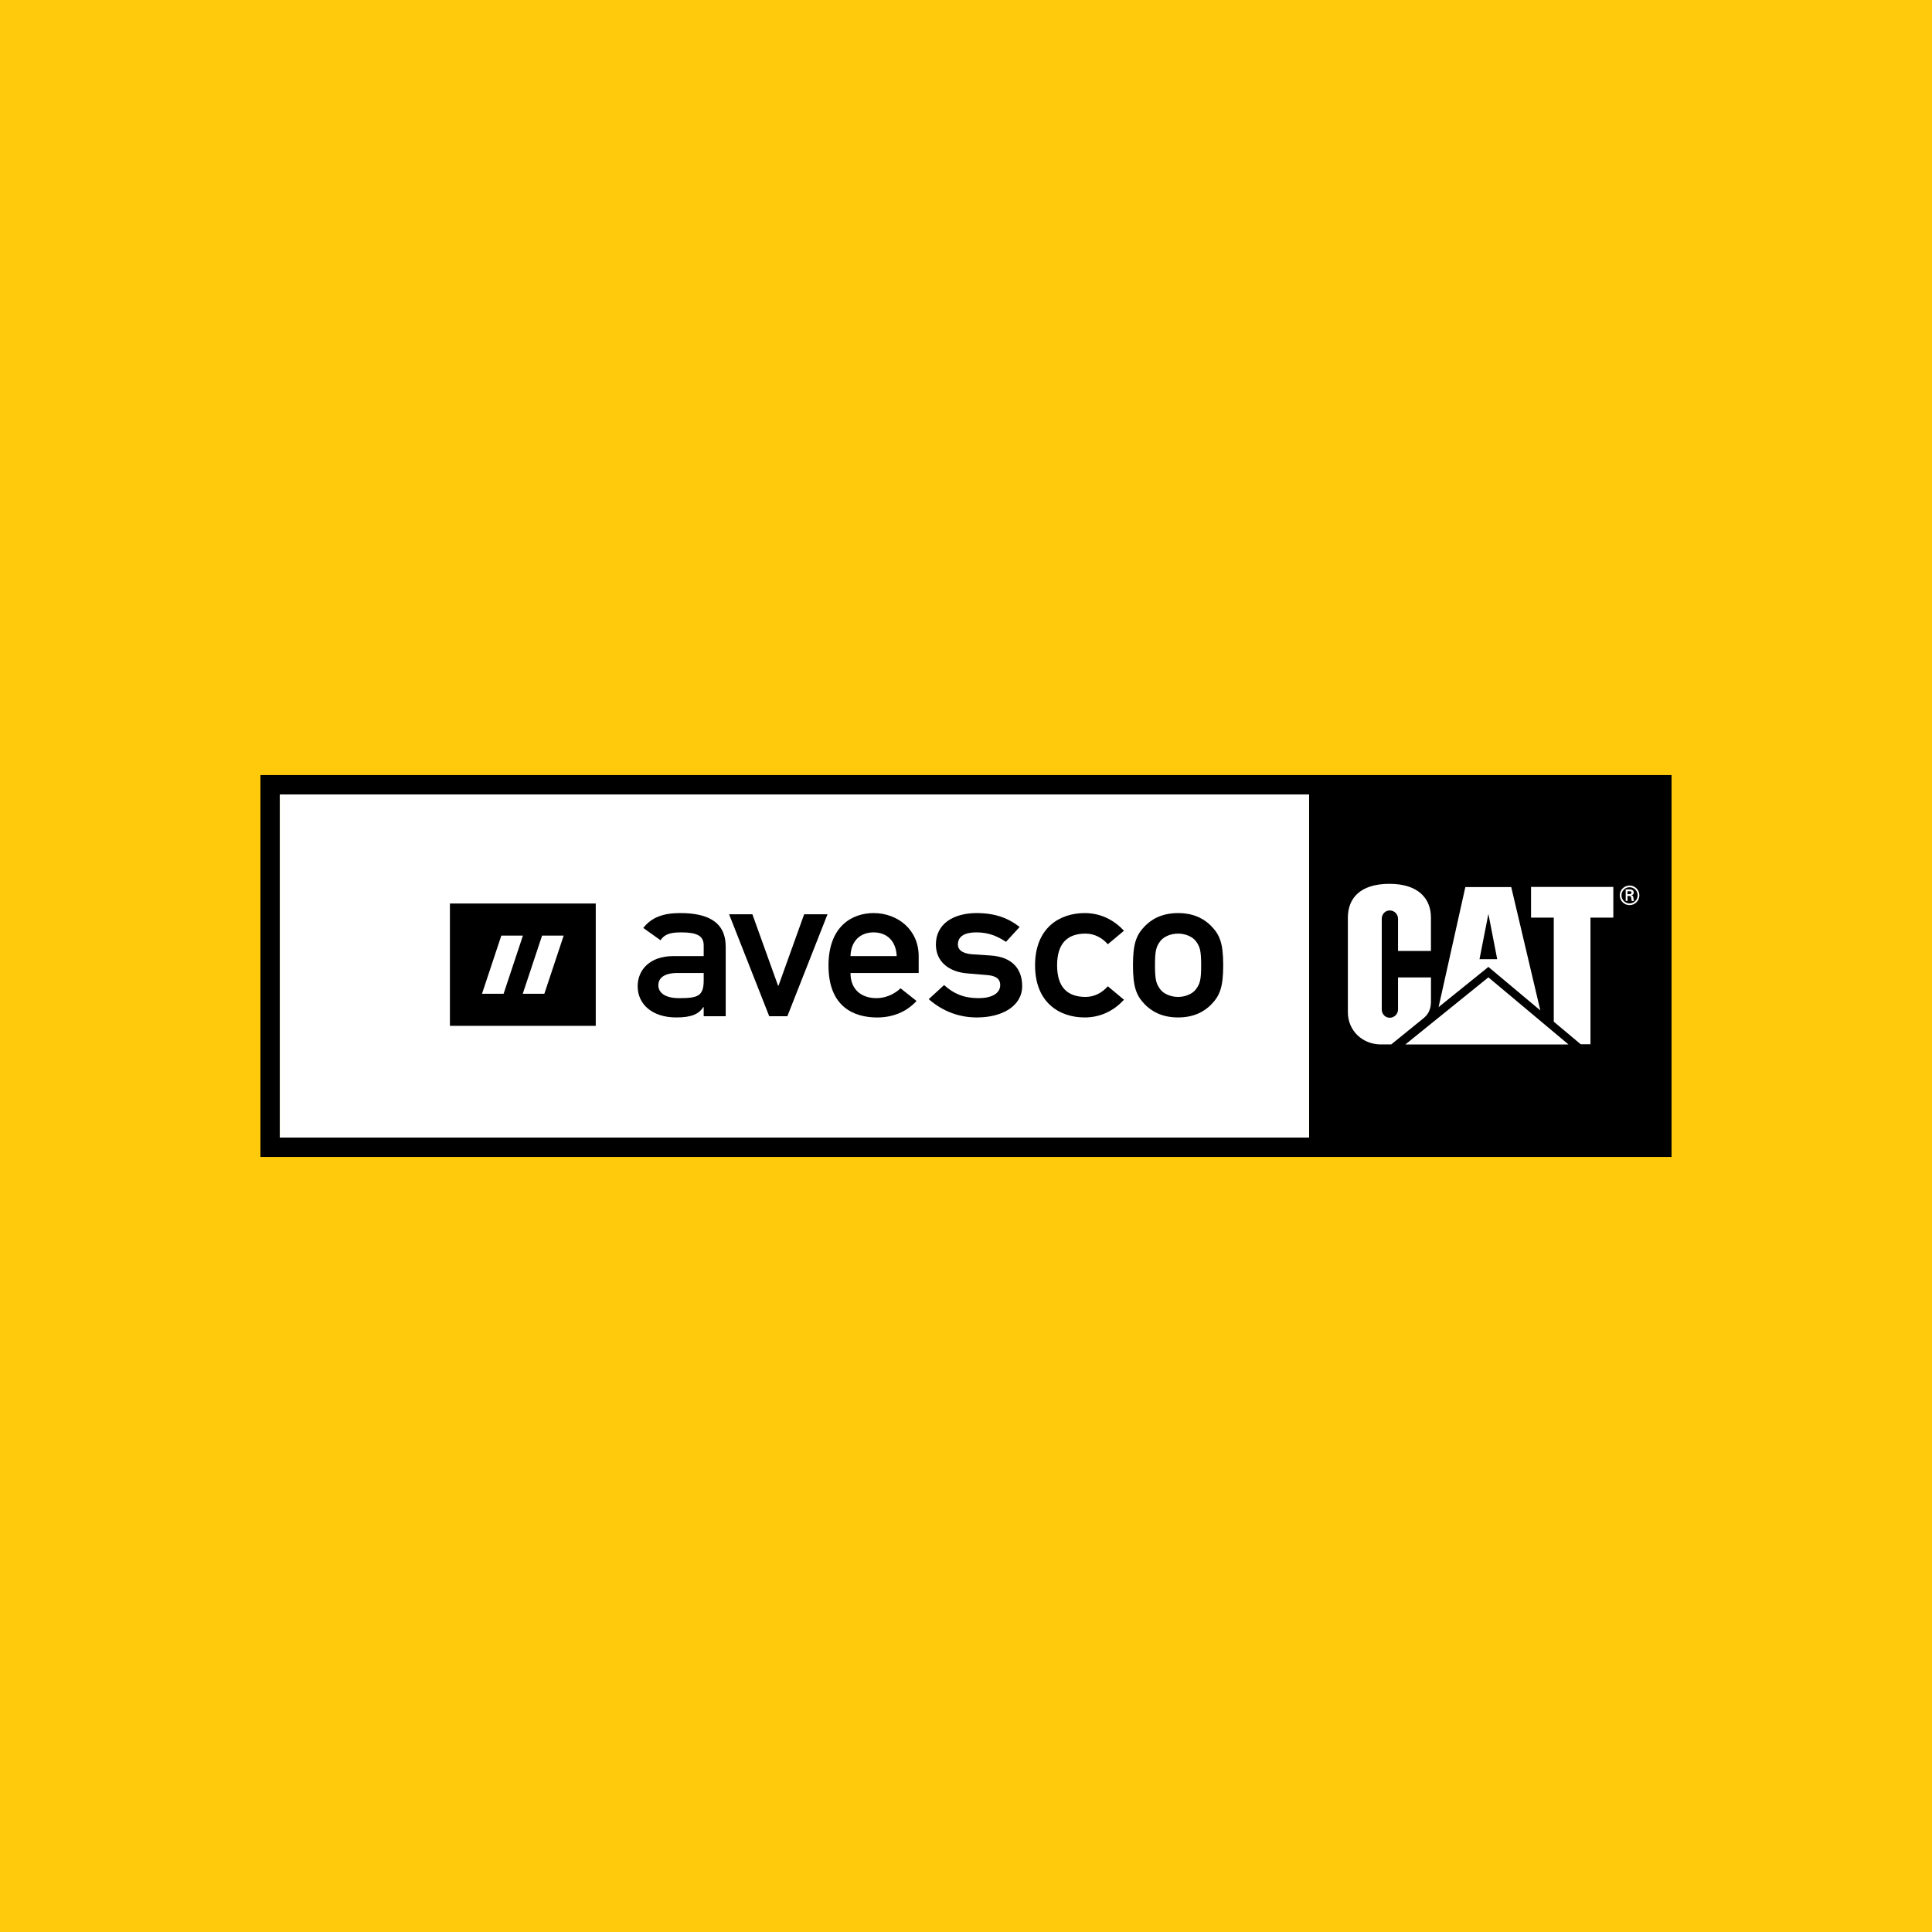 <svg xmlns="http://www.w3.org/2000/svg" xmlns:xlink="http://www.w3.org/1999/xlink" width="800" zoomAndPan="magnify" viewBox="0 0 600 600" height="800" preserveAspectRatio="xMidYMid meet" version="1.0"><defs><clipPath id="ddb1303ac0"><path d="M 80.887 240.707 L 519.113 240.707 L 519.113 246.727 L 80.887 246.727 Z M 406.547 246.727 L 519.113 246.727 L 519.113 353.273 L 406.547 353.273 Z M 80.887 246.727 L 86.91 246.727 L 86.91 353.273 L 80.887 353.273 Z M 80.887 353.273 L 519.113 353.273 L 519.113 359.293 L 80.887 359.293 Z M 80.887 353.273 " clip-rule="nonzero"/></clipPath><clipPath id="367f588d9d"><path d="M 0.887 0.707 L 439.113 0.707 L 439.113 6.727 L 0.887 6.727 Z M 326.547 6.727 L 439.113 6.727 L 439.113 113.273 L 326.547 113.273 Z M 0.887 6.727 L 6.91 6.727 L 6.91 113.273 L 0.887 113.273 Z M 0.887 113.273 L 439.113 113.273 L 439.113 119.293 L 0.887 119.293 Z M 0.887 113.273 " clip-rule="nonzero"/></clipPath><clipPath id="b6034e7c2a"><rect x="0" width="440" y="0" height="120"/></clipPath><clipPath id="7df19e7be2"><path d="M 86.574 246.395 L 406.902 246.395 L 406.902 353.605 L 86.574 353.605 Z M 86.574 246.395 " clip-rule="nonzero"/></clipPath><clipPath id="521773eb7f"><path d="M 406.547 246.727 L 86.91 246.727 L 86.91 353.273 L 406.551 353.273 Z M 406.547 246.727 " clip-rule="nonzero"/></clipPath><clipPath id="e004175f71"><path d="M 0.879 0.719 L 320.559 0.719 L 320.559 107.281 L 0.879 107.281 Z M 0.879 0.719 " clip-rule="nonzero"/></clipPath><clipPath id="ce816c39ac"><path d="M 320.547 0.727 L 0.91 0.727 L 0.91 107.273 L 320.551 107.273 Z M 320.547 0.727 " clip-rule="nonzero"/></clipPath><clipPath id="a1ae673b96"><rect x="0" width="321" y="0" height="108"/></clipPath><clipPath id="ecfb8dadbc"><path d="M 418.281 274.398 L 444.539 274.398 L 444.539 324.727 L 418.281 324.727 Z M 418.281 274.398 " clip-rule="nonzero"/></clipPath><clipPath id="9005bc27bd"><path d="M 442.199 316.133 C 444.078 314.566 444.402 312.621 444.402 310.875 L 444.402 303.551 L 434.172 303.551 L 434.172 313.496 C 434.172 314.914 433.016 316.07 431.598 316.07 C 430.18 316.07 429.117 314.914 429.117 313.496 L 429.117 285.324 C 429.117 283.898 430.176 282.746 431.598 282.746 C 433.016 282.746 434.172 283.898 434.172 285.324 L 434.172 295.328 L 444.391 295.328 L 444.391 284.949 C 444.391 279.215 440.645 274.492 431.512 274.48 C 422.137 274.48 418.594 279.223 418.594 284.957 L 418.594 314.371 C 418.594 320.062 423.102 324.359 428.879 324.359 L 432.051 324.359 Z M 442.199 316.133 " clip-rule="nonzero"/></clipPath><clipPath id="e3624b0265"><path d="M 0.559 0.398 L 26.48 0.398 L 26.48 50.48 L 0.559 50.48 Z M 0.559 0.398 " clip-rule="nonzero"/></clipPath><clipPath id="233ac55271"><path d="M 24.199 42.133 C 26.078 40.566 26.402 38.621 26.402 36.875 L 26.402 29.551 L 16.172 29.551 L 16.172 39.496 C 16.172 40.914 15.016 42.07 13.598 42.07 C 12.18 42.07 11.117 40.914 11.117 39.496 L 11.117 11.324 C 11.117 9.898 12.176 8.746 13.598 8.746 C 15.016 8.746 16.172 9.898 16.172 11.324 L 16.172 21.328 L 26.391 21.328 L 26.391 10.949 C 26.391 5.215 22.645 0.492 13.512 0.48 C 4.137 0.48 0.594 5.223 0.594 10.957 L 0.594 40.371 C 0.594 46.062 5.102 50.359 10.879 50.359 L 14.051 50.359 Z M 24.199 42.133 " clip-rule="nonzero"/></clipPath><clipPath id="379af185cb"><rect x="0" width="27" y="0" height="51"/></clipPath><clipPath id="4f263382ae"><path d="M 475.172 275.273 L 501.426 275.273 L 501.426 324.727 L 475.172 324.727 Z M 475.172 275.273 " clip-rule="nonzero"/></clipPath><clipPath id="90a097d254"><path d="M 482.539 317.293 L 482.539 284.969 L 475.477 284.969 L 475.477 275.441 L 501.035 275.441 L 501.035 284.969 L 493.938 284.969 L 493.938 324.301 L 490.906 324.301 Z M 482.539 317.293 " clip-rule="nonzero"/></clipPath><clipPath id="a632803776"><path d="M 0.441 0.281 L 26.121 0.281 L 26.121 49.48 L 0.441 49.48 Z M 0.441 0.281 " clip-rule="nonzero"/></clipPath><clipPath id="b9eae5fead"><path d="M 7.539 42.293 L 7.539 9.969 L 0.477 9.969 L 0.477 0.441 L 26.035 0.441 L 26.035 9.969 L 18.938 9.969 L 18.938 49.301 L 15.906 49.301 Z M 7.539 42.293 " clip-rule="nonzero"/></clipPath><clipPath id="4e5b122510"><rect x="0" width="27" y="0" height="50"/></clipPath><clipPath id="0d9c152869"><path d="M 436.223 303.281 L 487.426 303.281 L 487.426 324.727 L 436.223 324.727 Z M 436.223 303.281 " clip-rule="nonzero"/></clipPath><clipPath id="5654508d29"><path d="M 487.117 324.371 L 462.23 303.523 L 436.438 324.371 Z M 487.117 324.371 " clip-rule="nonzero"/></clipPath><clipPath id="b6525eac8d"><path d="M 0.32 0.359 L 51.199 0.359 L 51.199 21.48 L 0.32 21.48 Z M 0.32 0.359 " clip-rule="nonzero"/></clipPath><clipPath id="f5e37e6d3b"><path d="M 51.117 21.371 L 26.23 0.523 L 0.438 21.371 Z M 51.117 21.371 " clip-rule="nonzero"/></clipPath><clipPath id="d1f3e951d4"><rect x="0" width="52" y="0" height="22"/></clipPath><clipPath id="a82d5d2c6c"><path d="M 446.727 275.273 L 478.672 275.273 L 478.672 314 L 446.727 314 Z M 446.727 275.273 " clip-rule="nonzero"/></clipPath><clipPath id="8c64044ca6"><path d="M 459.473 297.891 L 462.234 283.805 L 464.973 297.891 Z M 469.328 275.496 L 455.074 275.496 L 446.766 312.766 L 462.234 300.285 L 478.363 313.797 Z M 469.328 275.496 " clip-rule="nonzero"/></clipPath><clipPath id="c4d4520897"><path d="M 0.727 0.281 L 32.559 0.281 L 32.559 38.922 L 0.727 38.922 Z M 0.727 0.281 " clip-rule="nonzero"/></clipPath><clipPath id="48d32e8c86"><path d="M 13.473 22.891 L 16.234 8.805 L 18.973 22.891 Z M 23.328 0.496 L 9.074 0.496 L 0.766 37.766 L 16.234 25.285 L 32.363 38.797 Z M 23.328 0.496 " clip-rule="nonzero"/></clipPath><clipPath id="1f3e5d0bb5"><rect x="0" width="33" y="0" height="39"/></clipPath><clipPath id="efcb66203a"><path d="M 503 275 L 509.305 275 L 509.305 281.402 L 503 281.402 Z M 503 275 " clip-rule="nonzero"/></clipPath><clipPath id="927f79fb34"><path d="M 506.027 277.688 C 506.551 277.672 506.676 277.457 506.676 277.18 C 506.676 276.914 506.551 276.777 506.105 276.777 L 505.43 276.777 L 505.43 277.691 Z M 505.434 278.246 L 505.434 279.797 L 504.879 279.797 L 504.879 276.211 L 506.035 276.211 C 506.688 276.211 507.371 276.391 507.371 277.203 C 507.371 277.613 507.117 277.938 506.645 278.039 L 506.645 278.059 C 507.137 278.152 507.195 278.371 507.254 278.762 C 507.297 279.102 507.34 279.477 507.465 279.801 L 506.75 279.801 C 506.711 279.594 506.652 279.371 506.625 279.16 C 506.586 278.855 506.586 278.57 506.426 278.402 C 506.289 278.254 506.105 278.273 505.906 278.254 Z M 508.586 278.043 C 508.586 276.668 507.469 275.543 506.082 275.543 C 504.691 275.543 503.562 276.668 503.562 278.043 C 503.562 279.438 504.691 280.562 506.082 280.562 C 507.469 280.562 508.586 279.438 508.586 278.043 M 503.027 278.043 C 503.027 276.371 504.387 275.008 506.082 275.008 C 507.766 275.008 509.121 276.367 509.121 278.043 C 509.121 279.738 507.77 281.098 506.082 281.098 C 504.387 281.098 503.027 279.738 503.027 278.043 " clip-rule="nonzero"/></clipPath><clipPath id="c2c8f0c304"><path d="M 0 0 L 6.281 0 L 6.281 6.281 L 0 6.281 Z M 0 0 " clip-rule="nonzero"/></clipPath><clipPath id="493a47243a"><path d="M 3.027 2.688 C 3.551 2.672 3.676 2.457 3.676 2.18 C 3.676 1.914 3.551 1.777 3.105 1.777 L 2.43 1.777 L 2.43 2.691 Z M 2.434 3.246 L 2.434 4.797 L 1.879 4.797 L 1.879 1.211 L 3.035 1.211 C 3.688 1.211 4.371 1.391 4.371 2.203 C 4.371 2.613 4.117 2.938 3.645 3.039 L 3.645 3.059 C 4.137 3.152 4.195 3.371 4.254 3.762 C 4.297 4.102 4.34 4.477 4.465 4.801 L 3.75 4.801 C 3.711 4.594 3.652 4.371 3.625 4.16 C 3.586 3.855 3.586 3.57 3.426 3.402 C 3.289 3.254 3.105 3.273 2.906 3.254 Z M 5.586 3.043 C 5.586 1.668 4.469 0.543 3.082 0.543 C 1.691 0.543 0.562 1.668 0.562 3.043 C 0.562 4.438 1.691 5.562 3.082 5.562 C 4.469 5.562 5.586 4.438 5.586 3.043 M 0.027 3.043 C 0.027 1.371 1.387 0.008 3.082 0.008 C 4.766 0.008 6.121 1.367 6.121 3.043 C 6.121 4.738 4.77 6.098 3.082 6.098 C 1.387 6.098 0.027 4.738 0.027 3.043 " clip-rule="nonzero"/></clipPath><clipPath id="3511bcbc4c"><rect x="0" width="7" y="0" height="7"/></clipPath><clipPath id="819cf2863e"><path d="M 198 283.152 L 225.734 283.152 L 225.734 316 L 198 316 Z M 198 283.152 " clip-rule="nonzero"/></clipPath><clipPath id="763d7049f8"><path d="M 218.539 315.605 L 225.371 315.605 L 225.371 293.996 C 225.371 286.188 219.613 283.562 211.238 283.562 C 206.145 283.562 202.391 284.805 199.773 288.184 L 205.133 292 C 206.34 290.188 208.012 289.559 211.566 289.559 C 216.457 289.559 218.539 290.625 218.539 293.617 L 218.539 296.926 L 209.086 296.926 C 201.781 296.926 198.031 301.238 198.031 306.293 C 198.031 311.793 202.453 315.977 210.02 315.977 C 214.648 315.977 216.992 314.977 218.398 312.789 L 218.539 312.789 Z M 218.539 304.492 C 218.539 309.422 216.598 309.984 210.895 309.984 C 206.273 309.984 204.457 308.109 204.457 305.992 C 204.457 303.684 206.34 302.176 210.355 302.176 L 218.539 302.176 Z M 218.539 304.492 " clip-rule="nonzero"/></clipPath><clipPath id="0301073e53"><path d="M 0 0.441 L 27.602 0.441 L 27.602 33 L 0 33 Z M 0 0.441 " clip-rule="nonzero"/></clipPath><clipPath id="4f7f6c8a20"><path d="M 20.539 32.605 L 27.371 32.605 L 27.371 10.996 C 27.371 3.188 21.613 0.562 13.238 0.562 C 8.145 0.562 4.391 1.805 1.773 5.184 L 7.133 9 C 8.34 7.188 10.012 6.559 13.566 6.559 C 18.457 6.559 20.539 7.625 20.539 10.617 L 20.539 13.926 L 11.086 13.926 C 3.781 13.926 0.031 18.238 0.031 23.293 C 0.031 28.793 4.453 32.977 12.02 32.977 C 16.648 32.977 18.992 31.977 20.398 29.789 L 20.539 29.789 Z M 20.539 21.492 C 20.539 26.422 18.598 26.984 12.895 26.984 C 8.273 26.984 6.457 25.109 6.457 22.992 C 6.457 20.684 8.34 19.176 12.355 19.176 L 20.539 19.176 Z M 20.539 21.492 " clip-rule="nonzero"/></clipPath><clipPath id="b2ad6310db"><rect x="0" width="28" y="0" height="33"/></clipPath><clipPath id="60a6c1b51c"><path d="M 226.172 283.59 L 257 283.59 L 257 315.973 L 226.172 315.973 Z M 226.172 283.59 " clip-rule="nonzero"/></clipPath><clipPath id="9c0541eecd"><path d="M 226.426 283.938 L 233.66 283.938 L 241.633 306.113 L 241.77 306.113 L 249.738 283.938 L 256.988 283.938 L 244.52 315.605 L 238.891 315.605 Z M 226.426 283.938 " clip-rule="nonzero"/></clipPath><clipPath id="abe652d3ad"><path d="M 0.32 0.922 L 31 0.922 L 31 32.84 L 0.32 32.84 Z M 0.32 0.922 " clip-rule="nonzero"/></clipPath><clipPath id="3e7586ef7f"><path d="M 0.426 0.938 L 7.66 0.938 L 15.633 23.113 L 15.77 23.113 L 23.738 0.938 L 30.988 0.938 L 18.52 32.605 L 12.891 32.605 Z M 0.426 0.938 " clip-rule="nonzero"/></clipPath><clipPath id="31d3776ccb"><rect x="0" width="31" y="0" height="33"/></clipPath><clipPath id="d232227e14"><path d="M 257.242 283.152 L 285.688 283.152 L 285.688 316 L 257.242 316 Z M 257.242 283.152 " clip-rule="nonzero"/></clipPath><clipPath id="62444064ee"><path d="M 285.305 302.172 L 285.305 296.93 C 285.305 288.746 278.809 283.566 271.301 283.566 C 264.73 283.566 257.297 287.562 257.297 299.867 C 257.297 312.859 265.402 315.984 272.375 315.984 C 276.926 315.984 281.289 314.492 284.637 310.863 L 279.676 306.926 C 277.664 308.859 274.852 309.984 272.234 309.984 C 267.547 309.984 264.129 307.367 264.129 302.176 Z M 264.129 296.93 C 264.262 292.121 267.273 289.559 271.301 289.559 C 275.328 289.559 278.277 292.121 278.473 296.93 Z M 264.129 296.93 " clip-rule="nonzero"/></clipPath><clipPath id="53888c2b64"><path d="M 0.281 0.441 L 28.359 0.441 L 28.359 33 L 0.281 33 Z M 0.281 0.441 " clip-rule="nonzero"/></clipPath><clipPath id="e478980dc5"><path d="M 28.305 19.172 L 28.305 13.93 C 28.305 5.746 21.809 0.566 14.301 0.566 C 7.73 0.566 0.297 4.562 0.297 16.867 C 0.297 29.859 8.402 32.984 15.375 32.984 C 19.926 32.984 24.289 31.492 27.637 27.863 L 22.676 23.926 C 20.664 25.859 17.852 26.984 15.234 26.984 C 10.547 26.984 7.129 24.367 7.129 19.176 Z M 7.129 13.93 C 7.262 9.121 10.273 6.559 14.301 6.559 C 18.328 6.559 21.277 9.121 21.473 13.93 Z M 7.129 13.93 " clip-rule="nonzero"/></clipPath><clipPath id="d947e4a3ea"><rect x="0" width="29" y="0" height="33"/></clipPath><clipPath id="febc233235"><path d="M 288.312 283.152 L 317.633 283.152 L 317.633 316 L 288.312 316 Z M 288.312 283.152 " clip-rule="nonzero"/></clipPath><clipPath id="94a740a075"><path d="M 293.195 305.922 C 296.148 308.609 299.363 309.984 303.922 309.984 C 307.816 309.984 310.625 308.609 310.625 305.922 C 310.625 303.68 308.812 302.992 306.469 302.805 L 300.438 302.301 C 294.809 301.859 290.648 298.742 290.648 293.312 C 290.648 286.879 296.148 283.566 303.312 283.566 C 309.281 283.566 313.301 285.254 316.656 287.879 L 312.422 292.496 C 309.746 290.746 307 289.559 303.309 289.559 C 298.957 289.559 297.484 291.188 297.484 293.363 C 297.484 294.746 298.559 296.121 301.965 296.367 L 307.594 296.738 C 314.633 297.18 317.445 301.176 317.445 306.238 C 317.445 312.422 311.285 315.98 303.375 315.98 C 297.883 315.98 292.785 314.109 288.426 310.297 Z M 293.195 305.922 " clip-rule="nonzero"/></clipPath><clipPath id="5dfe9b89b0"><path d="M 0.312 0.441 L 29.52 0.441 L 29.52 33 L 0.312 33 Z M 0.312 0.441 " clip-rule="nonzero"/></clipPath><clipPath id="1cfa24e4db"><path d="M 5.195 22.922 C 8.148 25.609 11.363 26.984 15.922 26.984 C 19.816 26.984 22.625 25.609 22.625 22.922 C 22.625 20.68 20.812 19.992 18.469 19.805 L 12.438 19.301 C 6.809 18.859 2.648 15.742 2.648 10.312 C 2.648 3.879 8.148 0.566 15.312 0.566 C 21.281 0.566 25.301 2.254 28.656 4.879 L 24.422 9.496 C 21.746 7.746 19 6.559 15.309 6.559 C 10.957 6.559 9.484 8.188 9.484 10.363 C 9.484 11.746 10.559 13.121 13.965 13.367 L 19.594 13.738 C 26.633 14.18 29.445 18.176 29.445 23.238 C 29.445 29.422 23.285 32.98 15.375 32.98 C 9.883 32.98 4.785 31.109 0.426 27.297 Z M 5.195 22.922 " clip-rule="nonzero"/></clipPath><clipPath id="0ee1945855"><rect x="0" width="30" y="0" height="33"/></clipPath><clipPath id="eda1fe69e2"><path d="M 321.133 283.152 L 349.141 283.152 L 349.141 316 L 321.133 316 Z M 321.133 283.152 " clip-rule="nonzero"/></clipPath><clipPath id="f6a52c4aaa"><path d="M 349.062 310.48 C 346.117 313.672 342.035 315.98 336.871 315.98 C 329.027 315.98 321.449 311.363 321.449 299.805 C 321.449 288.188 329.027 283.566 336.871 283.566 C 342.035 283.566 346.117 285.875 349.062 289.055 L 344.043 293.242 C 342.355 291.309 339.949 289.938 337.137 289.938 C 331.578 289.938 328.293 292.875 328.293 299.801 C 328.293 306.668 331.578 309.605 337.137 309.605 C 339.949 309.605 342.355 308.234 344.043 306.297 Z M 349.062 310.48 " clip-rule="nonzero"/></clipPath><clipPath id="af14ed5128"><path d="M 0.359 0.441 L 28.141 0.441 L 28.141 33 L 0.359 33 Z M 0.359 0.441 " clip-rule="nonzero"/></clipPath><clipPath id="159b248bc5"><path d="M 28.062 27.48 C 25.117 30.672 21.035 32.98 15.871 32.98 C 8.027 32.98 0.449 28.363 0.449 16.805 C 0.449 5.188 8.027 0.566 15.871 0.566 C 21.035 0.566 25.117 2.875 28.062 6.055 L 23.043 10.242 C 21.355 8.309 18.949 6.938 16.137 6.938 C 10.578 6.938 7.293 9.875 7.293 16.801 C 7.293 23.668 10.578 26.605 16.137 26.605 C 18.949 26.605 21.355 25.234 23.043 23.297 Z M 28.062 27.48 " clip-rule="nonzero"/></clipPath><clipPath id="7ea7e52488"><rect x="0" width="29" y="0" height="33"/></clipPath><clipPath id="58bf57b6f3"><path d="M 351.766 283.152 L 380 283.152 L 380 316 L 351.766 316 Z M 351.766 283.152 " clip-rule="nonzero"/></clipPath><clipPath id="4d159aba7c"><path d="M 351.855 299.738 C 351.855 306.605 352.93 309.238 355.535 311.918 C 357.418 313.852 360.566 315.977 365.871 315.977 C 371.156 315.977 374.312 313.852 376.195 311.918 C 378.797 309.238 379.879 306.605 379.879 299.738 C 379.879 292.93 378.797 290.312 376.195 287.629 C 374.32 285.684 371.156 283.566 365.871 283.566 C 360.566 283.566 357.418 285.688 355.535 287.629 C 352.93 290.312 351.855 292.934 351.855 299.738 M 373.031 299.801 C 373.031 304.363 372.641 305.609 371.352 307.289 C 370.355 308.605 368.207 309.602 365.871 309.602 C 363.508 309.602 361.363 308.605 360.367 307.289 C 359.09 305.609 358.691 304.363 358.691 299.738 C 358.691 295.184 359.086 293.93 360.367 292.242 C 361.363 290.934 363.508 289.938 365.871 289.938 C 368.211 289.938 370.355 290.934 371.352 292.242 C 372.641 293.93 373.031 295.184 373.031 299.801 " clip-rule="nonzero"/></clipPath><clipPath id="4c7913bb22"><path d="M 0.84 0.441 L 28.922 0.441 L 28.922 33 L 0.84 33 Z M 0.84 0.441 " clip-rule="nonzero"/></clipPath><clipPath id="679d548c71"><path d="M 0.855 16.738 C 0.855 23.605 1.93 26.238 4.535 28.918 C 6.418 30.852 9.566 32.977 14.871 32.977 C 20.156 32.977 23.312 30.852 25.195 28.918 C 27.797 26.238 28.879 23.605 28.879 16.738 C 28.879 9.93 27.797 7.312 25.195 4.629 C 23.32 2.684 20.156 0.566 14.871 0.566 C 9.566 0.566 6.418 2.688 4.535 4.629 C 1.93 7.312 0.855 9.934 0.855 16.738 M 22.031 16.801 C 22.031 21.363 21.641 22.609 20.352 24.289 C 19.355 25.605 17.207 26.602 14.871 26.602 C 12.508 26.602 10.363 25.605 9.367 24.289 C 8.09 22.609 7.691 21.363 7.691 16.738 C 7.691 12.184 8.086 10.93 9.367 9.242 C 10.363 7.934 12.508 6.938 14.871 6.938 C 17.211 6.938 19.355 7.934 20.352 9.242 C 21.641 10.93 22.031 12.184 22.031 16.801 " clip-rule="nonzero"/></clipPath><clipPath id="a693595c41"><rect x="0" width="29" y="0" height="33"/></clipPath><clipPath id="dd7b08e306"><path d="M 139.727 280.594 L 185.016 280.594 L 185.016 318.582 L 139.727 318.582 Z M 139.727 280.594 " clip-rule="nonzero"/></clipPath><clipPath id="c110fb02de"><path d="M 0.727 0.594 L 46.016 0.594 L 46.016 38.582 L 0.727 38.582 Z M 0.727 0.594 " clip-rule="nonzero"/></clipPath><clipPath id="4eec69a57b"><rect x="0" width="47" y="0" height="39"/></clipPath><clipPath id="933ae6dace"><path d="M 149.59 290.152 L 162.719 290.152 L 162.719 308.973 L 149.59 308.973 Z M 149.59 290.152 " clip-rule="nonzero"/></clipPath><clipPath id="2c0d80606e"><path d="M 156.395 308.629 L 149.688 308.629 L 155.691 290.562 L 162.398 290.562 Z M 156.395 308.629 " clip-rule="nonzero"/></clipPath><clipPath id="6a7347afca"><path d="M 0.59 0.398 L 13.48 0.398 L 13.48 18.641 L 0.59 18.641 Z M 0.59 0.398 " clip-rule="nonzero"/></clipPath><clipPath id="a5a32fd230"><path d="M 7.395 18.629 L 0.688 18.629 L 6.691 0.562 L 13.398 0.562 Z M 7.395 18.629 " clip-rule="nonzero"/></clipPath><clipPath id="8aefd0c3f3"><rect x="0" width="14" y="0" height="19"/></clipPath><clipPath id="b6ca87e4dc"><path d="M 162.281 290.152 L 175.41 290.152 L 175.41 308.973 L 162.281 308.973 Z M 162.281 290.152 " clip-rule="nonzero"/></clipPath><clipPath id="ad879f7904"><path d="M 169.051 308.629 L 162.344 308.629 L 168.348 290.562 L 175.055 290.562 Z M 169.051 308.629 " clip-rule="nonzero"/></clipPath><clipPath id="21f5020be1"><path d="M 0.281 0.398 L 13.199 0.398 L 13.199 18.641 L 0.281 18.641 Z M 0.281 0.398 " clip-rule="nonzero"/></clipPath><clipPath id="478cd16bf7"><path d="M 7.051 18.629 L 0.344 18.629 L 6.348 0.562 L 13.055 0.562 Z M 7.051 18.629 " clip-rule="nonzero"/></clipPath><clipPath id="f65bb927de"><rect x="0" width="14" y="0" height="19"/></clipPath></defs><rect x="-60" width="720" fill="#ffffff" y="-60" height="720" fill-opacity="1"/><rect x="-60" width="720" fill="#feca0b" y="-60" height="720" fill-opacity="1"/><g clip-path="url(#ddb1303ac0)"><g transform="matrix(1, 0, 0, 1, 80, 240)"><g clip-path="url(#b6034e7c2a)"><g clip-path="url(#367f588d9d)"><rect x="-212" width="864" fill="#000000" height="864" y="-372" fill-opacity="1"/></g></g></g></g><g clip-path="url(#7df19e7be2)"><g clip-path="url(#521773eb7f)"><g transform="matrix(1, 0, 0, 1, 86, 246)"><g clip-path="url(#a1ae673b96)"><g clip-path="url(#e004175f71)"><g clip-path="url(#ce816c39ac)"><rect x="-218" width="864" fill="#ffffff" height="864" y="-378" fill-opacity="1"/></g></g></g></g></g></g><g clip-path="url(#ecfb8dadbc)"><g clip-path="url(#9005bc27bd)"><g transform="matrix(1, 0, 0, 1, 418, 274)"><g clip-path="url(#379af185cb)"><g clip-path="url(#e3624b0265)"><g clip-path="url(#233ac55271)"><rect x="-550" width="864" fill="#ffffff" height="864" y="-406" fill-opacity="1"/></g></g></g></g></g></g><g clip-path="url(#4f263382ae)"><g clip-path="url(#90a097d254)"><g transform="matrix(1, 0, 0, 1, 475, 275)"><g clip-path="url(#4e5b122510)"><g clip-path="url(#a632803776)"><g clip-path="url(#b9eae5fead)"><rect x="-607" width="864" fill="#ffffff" height="864" y="-407" fill-opacity="1"/></g></g></g></g></g></g><g clip-path="url(#0d9c152869)"><g clip-path="url(#5654508d29)"><g transform="matrix(1, 0, 0, 1, 436, 303)"><g clip-path="url(#d1f3e951d4)"><g clip-path="url(#b6525eac8d)"><g clip-path="url(#f5e37e6d3b)"><rect x="-568" width="864" fill="#ffffff" height="864" y="-435" fill-opacity="1"/></g></g></g></g></g></g><g clip-path="url(#a82d5d2c6c)"><g clip-path="url(#8c64044ca6)"><g transform="matrix(1, 0, 0, 1, 446, 275)"><g clip-path="url(#1f3e5d0bb5)"><g clip-path="url(#c4d4520897)"><g clip-path="url(#48d32e8c86)"><rect x="-578" width="864" fill="#ffffff" height="864" y="-407" fill-opacity="1"/></g></g></g></g></g></g><g clip-path="url(#efcb66203a)"><g clip-path="url(#927f79fb34)"><g transform="matrix(1, 0, 0, 1, 503, 275)"><g clip-path="url(#3511bcbc4c)"><g clip-path="url(#c2c8f0c304)"><g clip-path="url(#493a47243a)"><rect x="-635" width="864" fill="#ffffff" height="864" y="-407" fill-opacity="1"/></g></g></g></g></g></g><g clip-path="url(#819cf2863e)"><g clip-path="url(#763d7049f8)"><g transform="matrix(1, 0, 0, 1, 198, 283)"><g clip-path="url(#b2ad6310db)"><g clip-path="url(#0301073e53)"><g clip-path="url(#4f7f6c8a20)"><rect x="-330" width="864" fill="#000000" height="864" y="-415" fill-opacity="1"/></g></g></g></g></g></g><g clip-path="url(#60a6c1b51c)"><g clip-path="url(#9c0541eecd)"><g transform="matrix(1, 0, 0, 1, 226, 283)"><g clip-path="url(#31d3776ccb)"><g clip-path="url(#abe652d3ad)"><g clip-path="url(#3e7586ef7f)"><rect x="-358" width="864" fill="#000000" height="864" y="-415" fill-opacity="1"/></g></g></g></g></g></g><g clip-path="url(#d232227e14)"><g clip-path="url(#62444064ee)"><g transform="matrix(1, 0, 0, 1, 257, 283)"><g clip-path="url(#d947e4a3ea)"><g clip-path="url(#53888c2b64)"><g clip-path="url(#e478980dc5)"><rect x="-389" width="864" fill="#000000" height="864" y="-415" fill-opacity="1"/></g></g></g></g></g></g><g clip-path="url(#febc233235)"><g clip-path="url(#94a740a075)"><g transform="matrix(1, 0, 0, 1, 288, 283)"><g clip-path="url(#0ee1945855)"><g clip-path="url(#5dfe9b89b0)"><g clip-path="url(#1cfa24e4db)"><rect x="-420" width="864" fill="#000000" height="864" y="-415" fill-opacity="1"/></g></g></g></g></g></g><g clip-path="url(#eda1fe69e2)"><g clip-path="url(#f6a52c4aaa)"><g transform="matrix(1, 0, 0, 1, 321, 283)"><g clip-path="url(#7ea7e52488)"><g clip-path="url(#af14ed5128)"><g clip-path="url(#159b248bc5)"><rect x="-453" width="864" fill="#000000" height="864" y="-415" fill-opacity="1"/></g></g></g></g></g></g><g clip-path="url(#58bf57b6f3)"><g clip-path="url(#4d159aba7c)"><g transform="matrix(1, 0, 0, 1, 351, 283)"><g clip-path="url(#a693595c41)"><g clip-path="url(#4c7913bb22)"><g clip-path="url(#679d548c71)"><rect x="-483" width="864" fill="#000000" height="864" y="-415" fill-opacity="1"/></g></g></g></g></g></g><g clip-path="url(#dd7b08e306)"><g transform="matrix(1, 0, 0, 1, 139, 280)"><g clip-path="url(#4eec69a57b)"><g clip-path="url(#c110fb02de)"><rect x="-271" width="864" fill="#000000" height="864" y="-412" fill-opacity="1"/></g></g></g></g><g clip-path="url(#933ae6dace)"><g clip-path="url(#2c0d80606e)"><g transform="matrix(1, 0, 0, 1, 149, 290)"><g clip-path="url(#8aefd0c3f3)"><g clip-path="url(#6a7347afca)"><g clip-path="url(#a5a32fd230)"><rect x="-281" width="864" fill="#ffffff" height="864" y="-422" fill-opacity="1"/></g></g></g></g></g></g><g clip-path="url(#b6ca87e4dc)"><g clip-path="url(#ad879f7904)"><g transform="matrix(1, 0, 0, 1, 162, 290)"><g clip-path="url(#f65bb927de)"><g clip-path="url(#21f5020be1)"><g clip-path="url(#478cd16bf7)"><rect x="-294" width="864" fill="#ffffff" height="864" y="-422" fill-opacity="1"/></g></g></g></g></g></g></svg>
